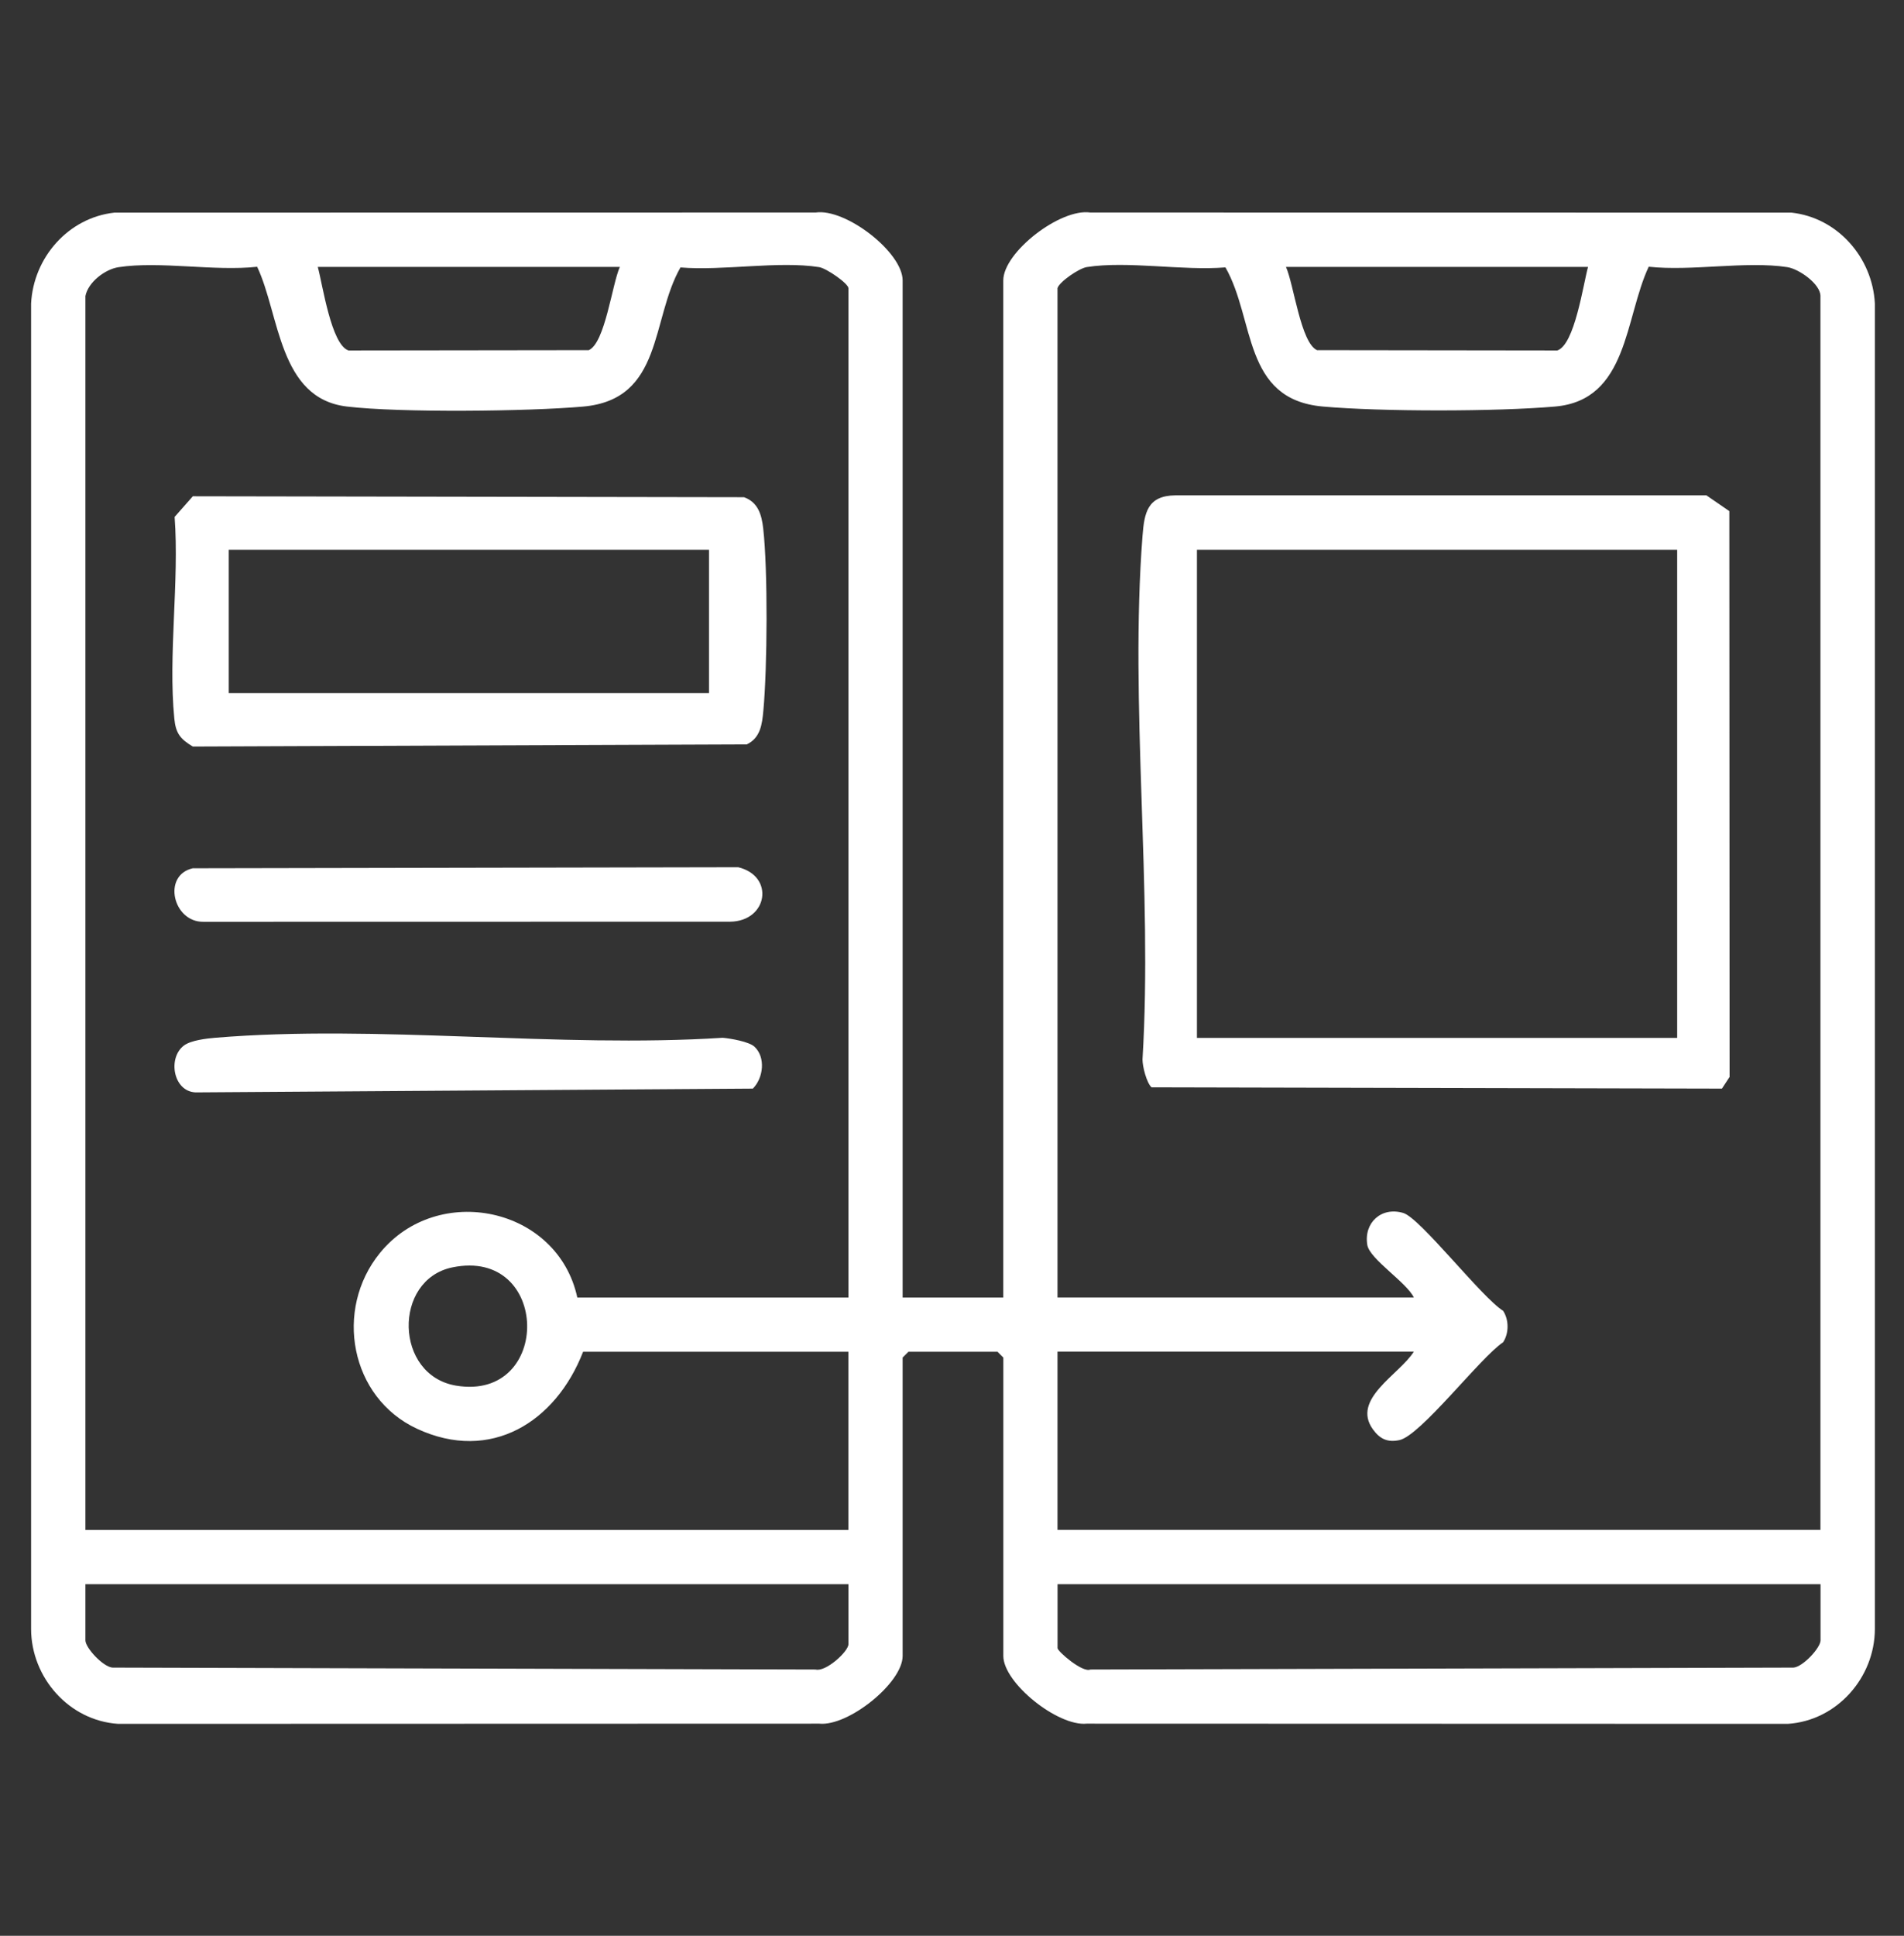 <svg width="368" height="374" viewBox="0 0 368 374" fill="none" xmlns="http://www.w3.org/2000/svg">
<rect x="0" y="0" width="368" height="374" fill="#333333" stroke="none"/>
<g clip-path="url(#clip0_12_116)">
<path d="M174.45 250.68H193.91V54.19C193.91 48.72 204.95 40.2 210.73 41.06L346.25 41.08C355.15 42.05 361.91 49.74 362.37 58.65V314.71C362.35 324.13 355.02 332.44 345.53 333.05L210.02 333.01C204.47 333.57 193.92 325.17 193.92 319.92V262.28L192.8 261.16H175.58L174.46 262.28V319.92C174.46 325.17 163.91 333.57 158.36 333.01L22.85 333.05C13.36 332.44 6.03 324.13 6.01 314.71V58.65C6.46 49.74 13.22 42.05 22.12 41.08L157.64 41.06C163.41 40.2 174.46 48.71 174.46 54.19V250.68H174.45ZM16.51 57.18V295.59H163.97V261.16H112.7C107.44 274.71 94.88 282.66 80.61 276.04C67.64 270.02 64.54 253.01 73.42 242.09C84.6 228.34 107.8 233.18 111.58 250.68H163.98V55.68C163.98 54.79 159.77 51.84 158.32 51.61C150.48 50.37 139.7 52.36 131.52 51.67C125.76 61.74 128.23 77.16 112.73 78.55C102.22 79.49 77.23 79.77 67.02 78.54C53.83 76.96 54.09 60.81 49.7 51.54C41.42 52.45 30.91 50.4 22.92 51.62C20.25 52.03 17.03 54.55 16.51 57.19V57.18ZM119.81 51.57H61.42C62.37 55.03 64.01 66.6 67.36 67.71L113.8 67.65C116.96 66.24 118.29 54.96 119.8 51.57H119.81ZM204.39 55.68V250.67H273.26C271.84 247.73 264.73 243.26 264.27 240.53C263.55 236.21 267.02 233.08 271.23 234.35C274.52 235.34 286.37 250.66 290.52 253.25C291.66 254.99 291.66 257.59 290.52 259.32C286.1 262.28 274.56 277.38 270.47 278.23C268.18 278.71 266.71 278.02 265.36 276.16C261.12 270.3 270.49 265.56 273.26 261.14H204.39V295.57H351.85V57.18C351.85 54.9 347.77 51.97 345.44 51.61C337.45 50.39 326.94 52.44 318.66 51.53C314.01 61.44 314.7 77.29 300.61 78.54C289.27 79.54 266.97 79.55 255.64 78.54C240.14 77.15 242.61 61.74 236.85 51.66C228.67 52.35 217.89 50.36 210.05 51.6C208.53 51.84 204.74 54.46 204.39 55.67V55.68ZM306.94 51.57H248.55C250.07 54.96 251.4 66.24 254.55 67.65L300.99 67.71C304.35 66.6 305.98 55.03 306.93 51.57H306.94ZM87.42 244.86C75.91 247.24 76.2 265.74 88.18 267.71C106.77 270.76 106.39 240.94 87.42 244.86ZM163.97 306.07H16.51V316.92C16.51 318.35 19.9 322.03 21.73 322.18L157.63 322.55C159.61 323.08 163.98 319.06 163.98 317.67V306.07H163.97ZM351.86 306.07H204.4V318.42C204.4 319.02 209.2 323.23 210.75 322.55L346.65 322.18C348.48 322.03 351.87 318.35 351.87 316.92V306.07H351.86Z" fill="white"/>
<path d="M37.25 95.88L143.8 96.06C146.52 97.04 147.21 99.44 147.51 102.09C148.43 110.23 148.31 129.02 147.54 137.3C147.3 139.93 146.98 142.56 144.33 143.82L37.26 144.23C34.78 142.74 33.97 141.63 33.69 138.82C32.48 126.59 34.67 112.33 33.75 99.87L37.26 95.89L37.25 95.88ZM137.03 106.21H44.21V133.91H137.03V106.21Z" fill="white"/>
<path d="M37.26 167.75L142.68 167.55C149.77 169.26 148.4 177.97 141.14 178.07L39.32 178.09C33.45 178.19 31.3 169.12 37.25 167.75H37.26Z" fill="white"/>
<path d="M145.819 202.22C148.009 204.26 147.569 208.24 145.509 210.32L37.809 211.05C33.479 210.89 32.359 204.38 35.559 201.99C36.899 200.99 39.849 200.65 41.559 200.5C72.949 197.88 107.909 202.54 139.679 200.5C141.219 200.63 144.779 201.25 145.819 202.22Z" fill="white"/>
<path d="M222.55 210.06C221.61 209.17 220.82 206.09 220.82 204.68C222.81 171.81 218.31 136.09 220.82 103.56C221.17 99.08 221.75 95.76 227.18 95.7H329.81L334.24 98.75L334.29 208.06L332.81 210.32L222.54 210.07L222.55 210.06ZM324.16 106.21H231.34V200.53H324.16V106.21Z" fill="white"/>
</g>
<defs>
<clipPath id="clip0_12_116">
<rect width="356.37" height="292.05" fill="white" transform="translate(6 41)"/>
</clipPath>
</defs>
</svg>
